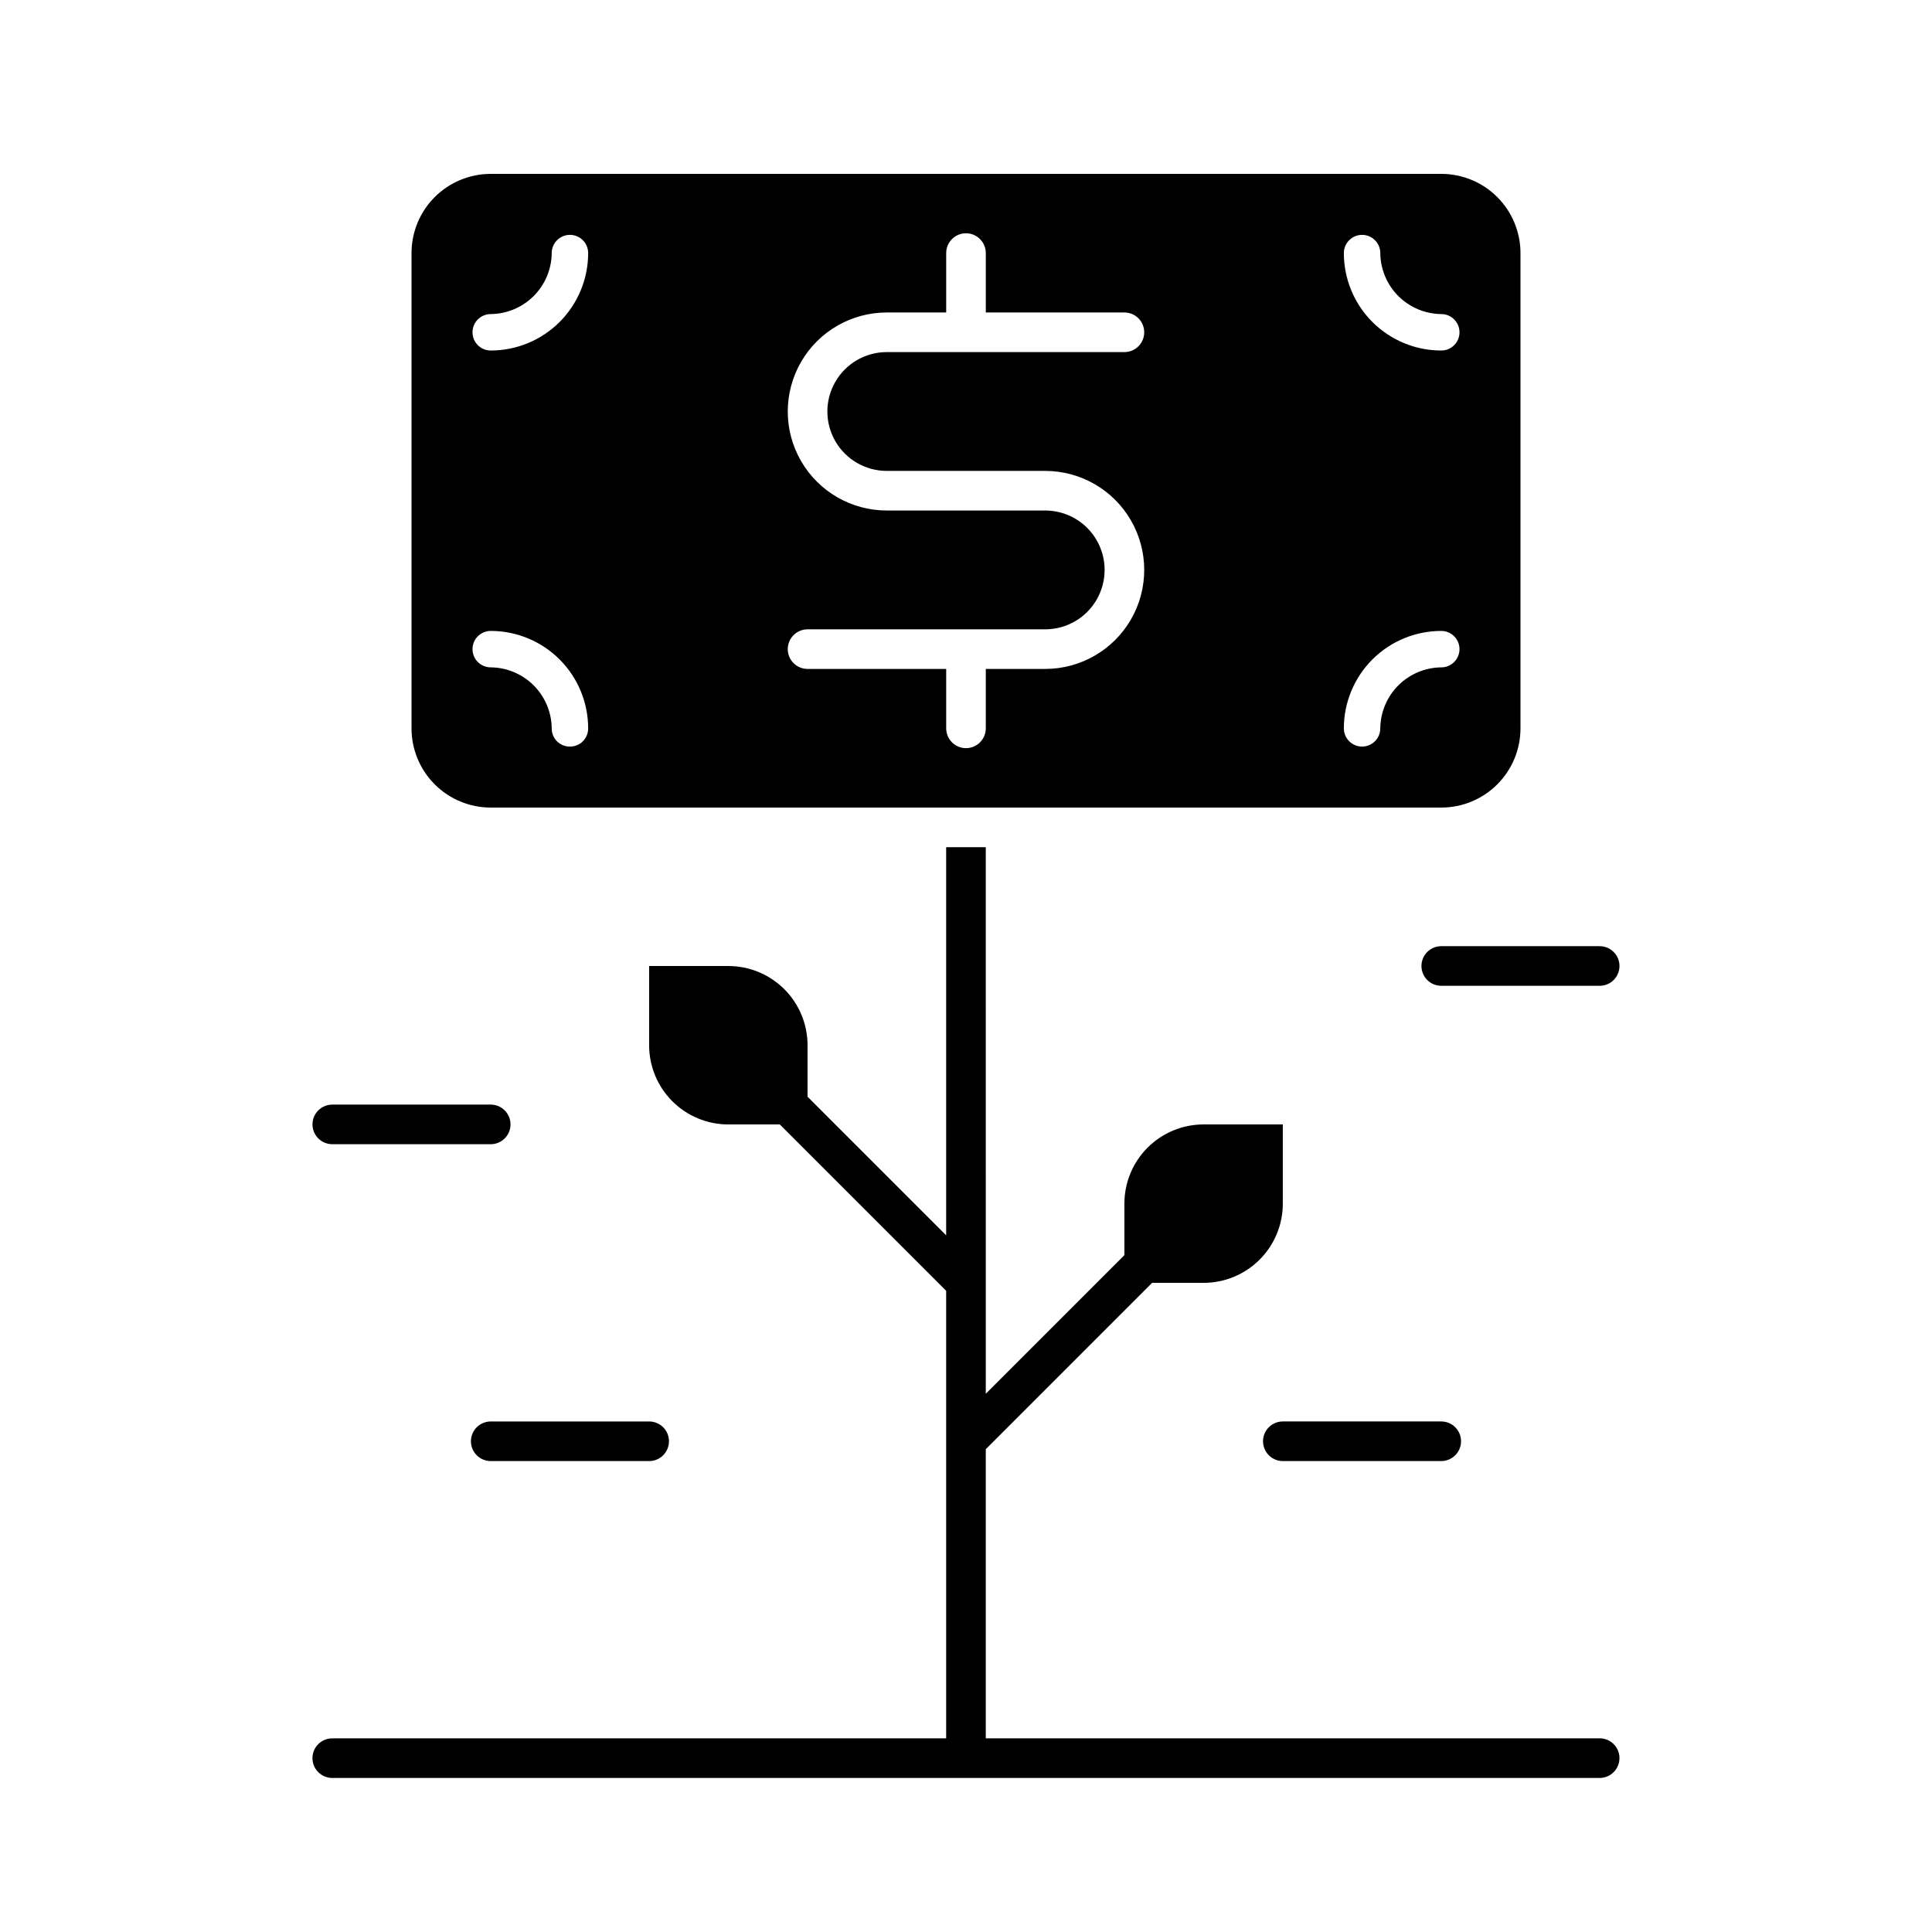 <?xml version="1.0" encoding="UTF-8"?>
<!-- Uploaded to: SVG Repo, www.svgrepo.com, Generator: SVG Repo Mixer Tools -->
<svg fill="#000000" width="800px" height="800px" version="1.1" viewBox="144 144 512 512" xmlns="http://www.w3.org/2000/svg">
 <g>
  <path d="m525.95 190.08h-251.9c-5.566 0-10.906 2.211-14.844 6.148s-6.148 9.277-6.148 14.844v125.95c0 5.566 2.211 10.906 6.148 14.844 3.938 3.934 9.277 6.148 14.844 6.148h251.9c5.57 0 10.91-2.215 14.844-6.148 3.938-3.938 6.148-9.277 6.148-14.844v-125.95c0-5.566-2.211-10.906-6.148-14.844-3.934-3.938-9.273-6.148-14.844-6.148zm-230.91 151.77c-1.285 0.012-2.523-0.492-3.43-1.398-0.91-0.91-1.414-2.144-1.398-3.43-0.043-4.273-1.758-8.363-4.781-11.387-3.023-3.019-7.109-4.738-11.383-4.777-2.668 0-4.828-2.164-4.828-4.828 0-2.668 2.16-4.828 4.828-4.828 6.848 0 13.414 2.719 18.258 7.562 4.84 4.84 7.562 11.41 7.562 18.258 0.012 1.285-0.492 2.519-1.398 3.43-0.91 0.906-2.144 1.41-3.43 1.398zm-20.992-104.96c-2.668 0-4.828-2.16-4.828-4.828s2.16-4.828 4.828-4.828c4.273-0.043 8.359-1.758 11.383-4.781 3.023-3.019 4.738-7.109 4.781-11.383 0-2.668 2.16-4.828 4.828-4.828 2.664 0 4.828 2.16 4.828 4.828 0 6.848-2.723 13.414-7.562 18.258-4.844 4.84-11.41 7.562-18.258 7.562zm104.96 31.906h41.984c9.375 0 18.035 5.004 22.723 13.121 4.688 8.117 4.688 18.121 0 26.242-4.688 8.117-13.348 13.117-22.723 13.117h-15.746v15.746c0 2.898-2.348 5.246-5.246 5.246s-5.25-2.348-5.25-5.246v-15.746h-36.734c-2.898 0-5.25-2.348-5.25-5.246s2.352-5.25 5.25-5.25h62.977c5.625 0 10.82-3 13.633-7.871s2.812-10.871 0-15.742c-2.812-4.871-8.008-7.875-13.633-7.875h-41.984c-9.375 0-18.039-5-22.727-13.117-4.688-8.121-4.688-18.121 0-26.242 4.688-8.117 13.352-13.121 22.727-13.121h15.742v-15.742c0-2.898 2.352-5.25 5.25-5.25s5.246 2.352 5.246 5.25v15.742h36.738c2.898 0 5.246 2.352 5.246 5.25s-2.348 5.246-5.246 5.246h-62.977c-5.625 0-10.824 3.004-13.637 7.875s-2.812 10.871 0 15.742c2.812 4.871 8.012 7.871 13.637 7.871zm146.95 52.059-0.004 0.004c-4.273 0.039-8.359 1.758-11.383 4.777-3.023 3.023-4.738 7.113-4.781 11.387 0 2.664-2.16 4.828-4.828 4.828-2.664 0-4.828-2.164-4.828-4.828 0-6.848 2.723-13.418 7.562-18.258 4.844-4.844 11.41-7.562 18.258-7.562 2.668 0 4.828 2.16 4.828 4.828 0 2.664-2.16 4.828-4.828 4.828zm0-83.969-0.004 0.004c-6.848 0-13.414-2.723-18.258-7.562-4.84-4.844-7.562-11.41-7.562-18.258 0-2.668 2.164-4.828 4.828-4.828 2.668 0 4.828 2.16 4.828 4.828 0.043 4.273 1.758 8.363 4.781 11.383 3.023 3.023 7.109 4.738 11.383 4.781 2.668 0 4.828 2.16 4.828 4.828s-2.16 4.828-4.828 4.828z"/>
  <path d="m573.18 609.92c0-1.391-0.555-2.727-1.539-3.711s-2.316-1.535-3.711-1.535h-162.69v-76.621l44.082-44.086h13.648c5.566 0 10.906-2.211 14.84-6.148 3.938-3.934 6.148-9.273 6.148-14.84v-20.992h-20.988c-5.57 0-10.91 2.211-14.844 6.148-3.938 3.934-6.148 9.273-6.148 14.844v13.645l-36.734 36.734-0.004-144.84h-10.496v102.86l-36.734-36.734v-13.645c0-5.57-2.215-10.91-6.148-14.844-3.938-3.938-9.277-6.148-14.844-6.148h-20.992v20.992c0 5.566 2.211 10.906 6.148 14.844 3.938 3.934 9.273 6.148 14.844 6.148h13.645l44.082 44.082v118.61h-162.69c-2.898 0-5.25 2.348-5.25 5.246 0 2.898 2.352 5.25 5.25 5.25h335.87c1.395 0 2.727-0.555 3.711-1.539s1.539-2.316 1.539-3.711z"/>
  <path d="m268.8 525.95c0 1.395 0.555 2.727 1.539 3.711 0.984 0.984 2.316 1.539 3.711 1.539h41.984c2.898 0 5.246-2.352 5.246-5.25 0-2.898-2.348-5.246-5.246-5.246h-41.984c-2.898 0-5.25 2.348-5.25 5.246z"/>
  <path d="m226.81 441.98c0 1.391 0.555 2.727 1.539 3.711 0.984 0.984 2.32 1.535 3.711 1.535h41.984c2.898 0 5.246-2.348 5.246-5.246s-2.348-5.25-5.246-5.25h-41.984c-2.898 0-5.25 2.352-5.25 5.25z"/>
  <path d="m573.18 400c0-1.395-0.555-2.727-1.539-3.711-0.984-0.984-2.316-1.539-3.711-1.539h-41.984c-2.898 0-5.246 2.352-5.246 5.25s2.348 5.246 5.246 5.246h41.984c1.395 0 2.727-0.551 3.711-1.535 0.984-0.984 1.539-2.32 1.539-3.711z"/>
  <path d="m483.96 520.7c-2.894 0-5.246 2.348-5.246 5.246 0 2.898 2.352 5.25 5.246 5.25h41.984c2.898 0 5.25-2.352 5.25-5.25 0-2.898-2.352-5.246-5.25-5.246z"/>
 </g>
</svg>